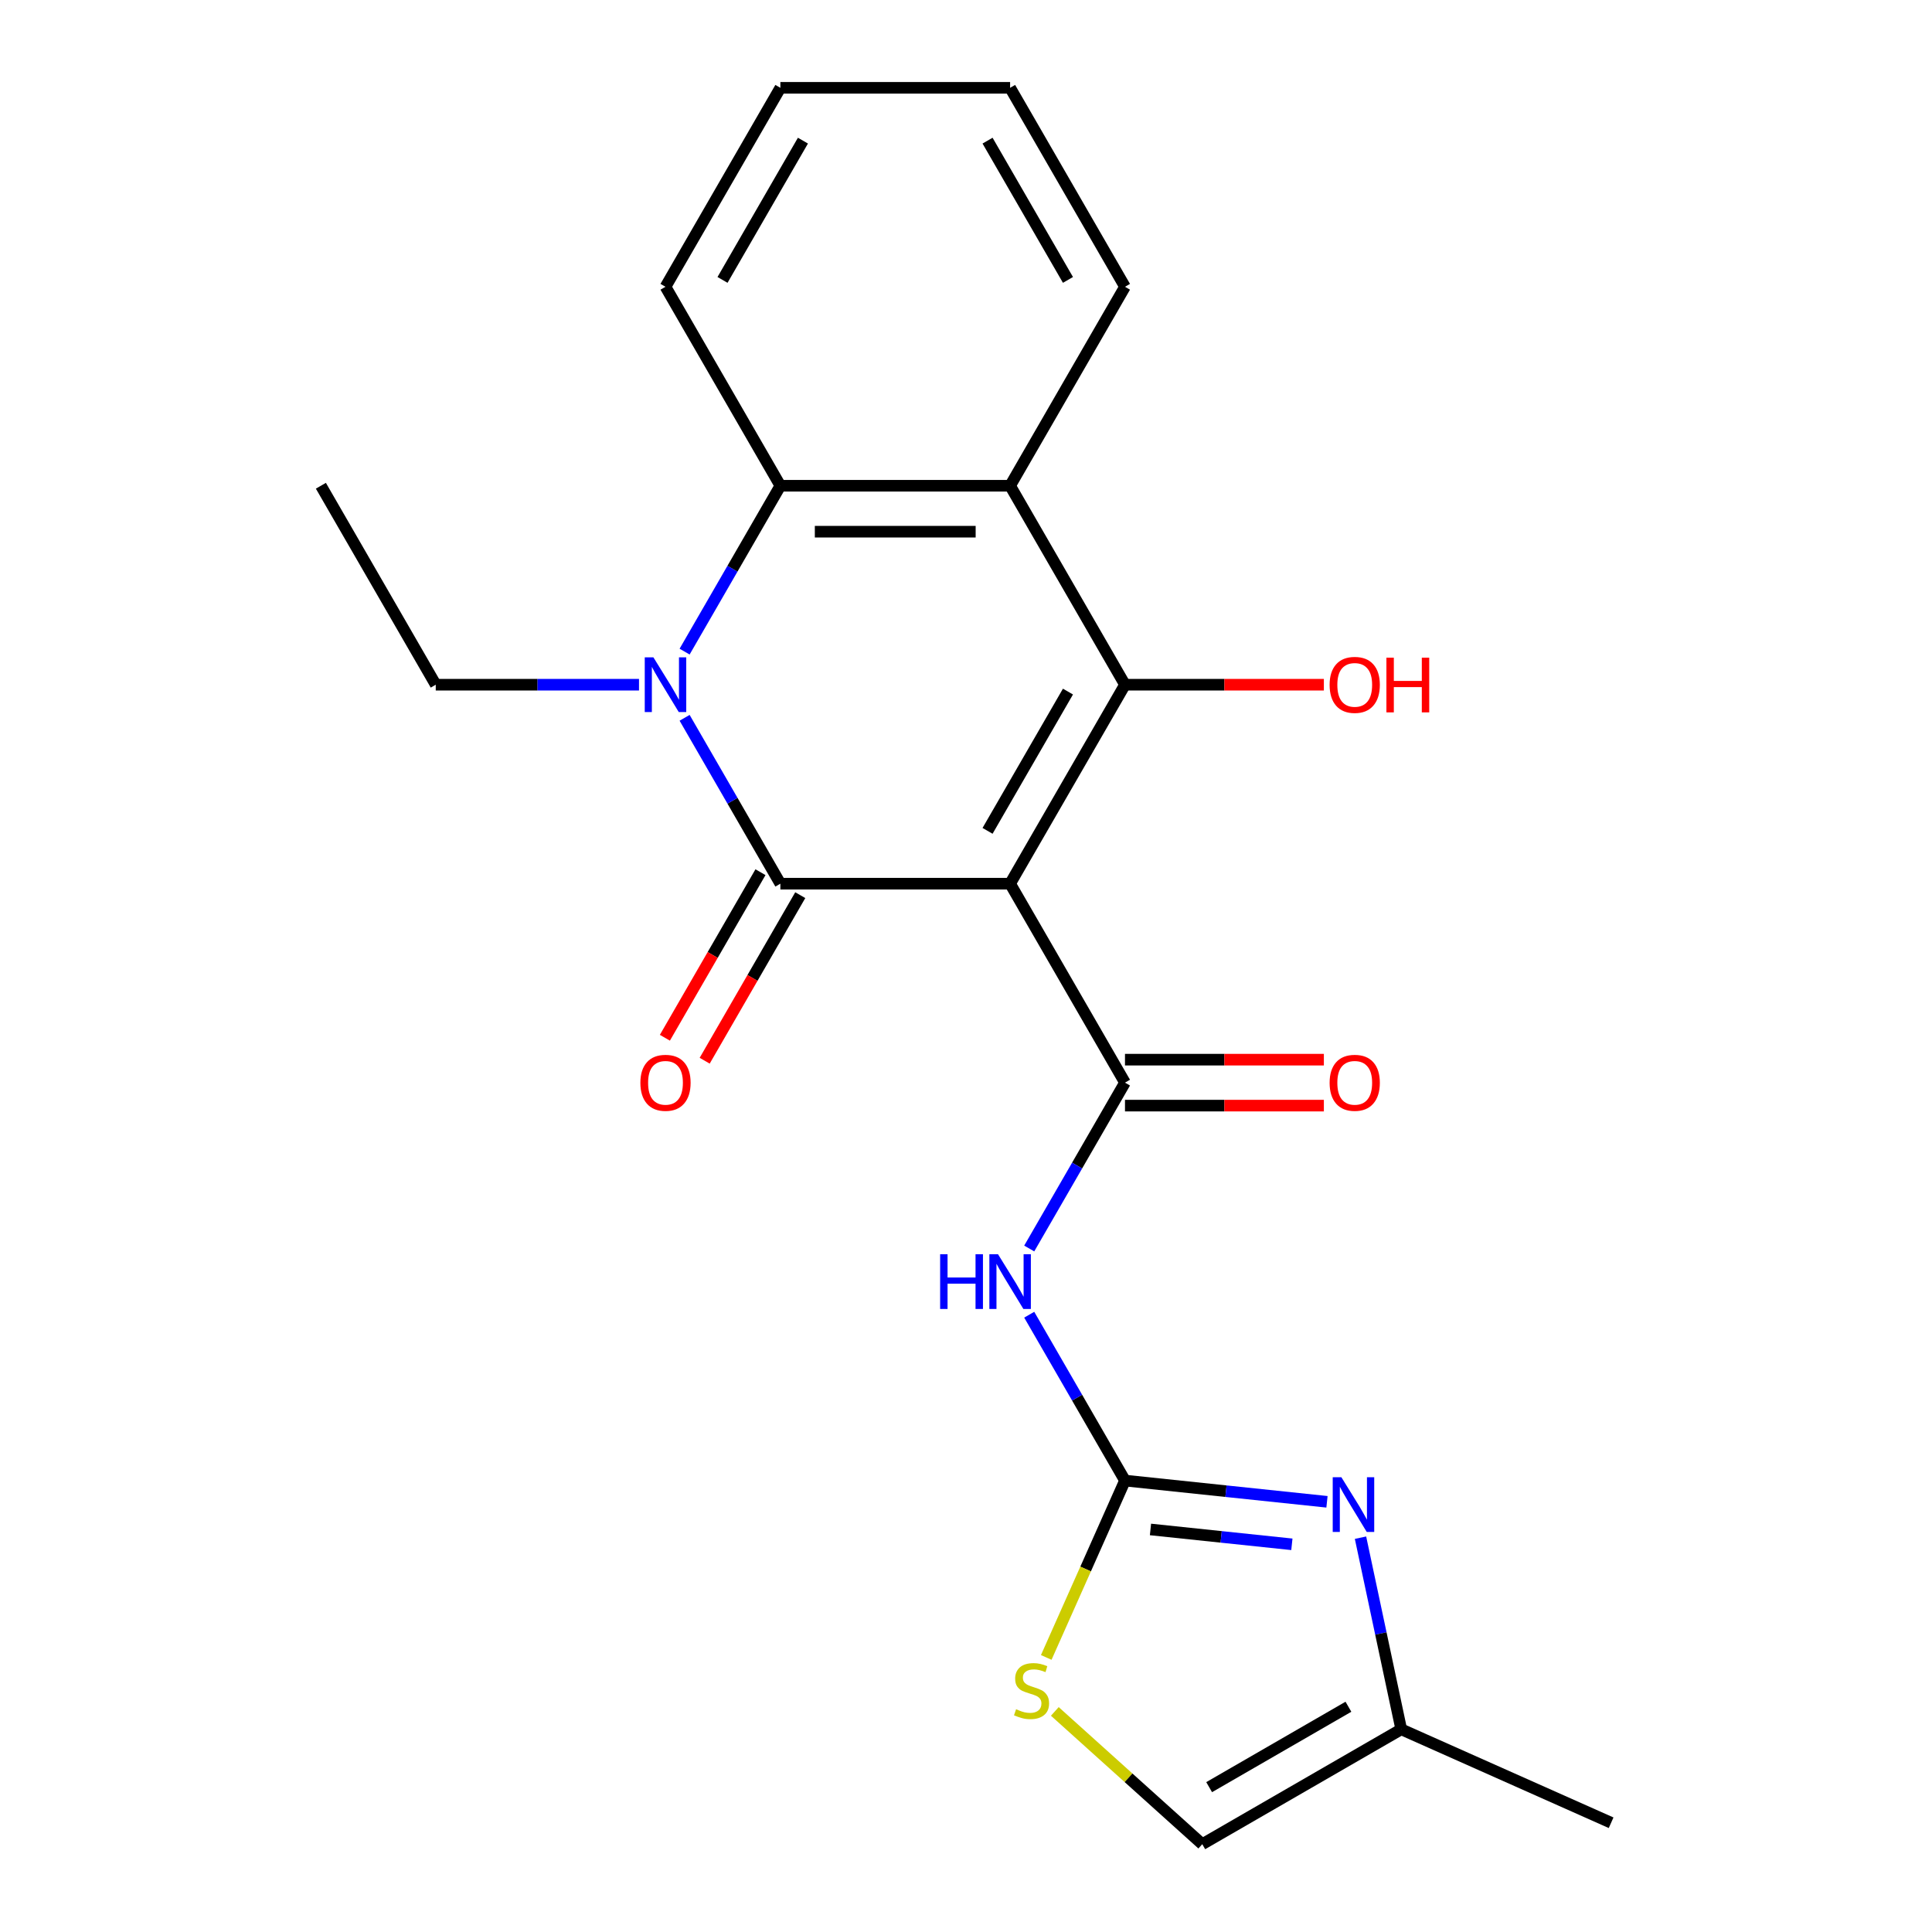 <?xml version='1.0' encoding='iso-8859-1'?>
<svg version='1.1' baseProfile='full'
              xmlns='http://www.w3.org/2000/svg'
                      xmlns:rdkit='http://www.rdkit.org/xml'
                      xmlns:xlink='http://www.w3.org/1999/xlink'
                  xml:space='preserve'
width='1000px' height='1000px' viewBox='0 0 1000 1000'>
<!-- END OF HEADER -->
<rect style='opacity:1.0;fill:#FFFFFF;stroke:none' width='1000' height='1000' x='0' y='0'> </rect>
<path class='bond-0' d='M 522.833,457.39 L 403.918,457.39' style='fill:none;fill-rule:evenodd;stroke:#000000;stroke-width:6px;stroke-linecap:butt;stroke-linejoin:miter;stroke-opacity:1' />
<path class='bond-1' d='M 522.833,457.39 L 582.291,354.406' style='fill:none;fill-rule:evenodd;stroke:#000000;stroke-width:6px;stroke-linecap:butt;stroke-linejoin:miter;stroke-opacity:1' />
<path class='bond-1' d='M 511.155,430.05 L 552.775,357.962' style='fill:none;fill-rule:evenodd;stroke:#000000;stroke-width:6px;stroke-linecap:butt;stroke-linejoin:miter;stroke-opacity:1' />
<path class='bond-3' d='M 522.833,457.39 L 582.291,560.373' style='fill:none;fill-rule:evenodd;stroke:#000000;stroke-width:6px;stroke-linecap:butt;stroke-linejoin:miter;stroke-opacity:1' />
<path class='bond-2' d='M 403.918,457.39 L 379.135,414.464' style='fill:none;fill-rule:evenodd;stroke:#000000;stroke-width:6px;stroke-linecap:butt;stroke-linejoin:miter;stroke-opacity:1' />
<path class='bond-2' d='M 379.135,414.464 L 354.352,371.539' style='fill:none;fill-rule:evenodd;stroke:#0000FF;stroke-width:6px;stroke-linecap:butt;stroke-linejoin:miter;stroke-opacity:1' />
<path class='bond-12' d='M 393.619,451.444 L 368.882,494.289' style='fill:none;fill-rule:evenodd;stroke:#000000;stroke-width:6px;stroke-linecap:butt;stroke-linejoin:miter;stroke-opacity:1' />
<path class='bond-12' d='M 368.882,494.289 L 344.146,537.135' style='fill:none;fill-rule:evenodd;stroke:#FF0000;stroke-width:6px;stroke-linecap:butt;stroke-linejoin:miter;stroke-opacity:1' />
<path class='bond-12' d='M 414.216,463.335 L 389.479,506.181' style='fill:none;fill-rule:evenodd;stroke:#000000;stroke-width:6px;stroke-linecap:butt;stroke-linejoin:miter;stroke-opacity:1' />
<path class='bond-12' d='M 389.479,506.181 L 364.742,549.026' style='fill:none;fill-rule:evenodd;stroke:#FF0000;stroke-width:6px;stroke-linecap:butt;stroke-linejoin:miter;stroke-opacity:1' />
<path class='bond-4' d='M 582.291,354.406 L 522.833,251.422' style='fill:none;fill-rule:evenodd;stroke:#000000;stroke-width:6px;stroke-linecap:butt;stroke-linejoin:miter;stroke-opacity:1' />
<path class='bond-14' d='M 582.291,354.406 L 633.762,354.406' style='fill:none;fill-rule:evenodd;stroke:#000000;stroke-width:6px;stroke-linecap:butt;stroke-linejoin:miter;stroke-opacity:1' />
<path class='bond-14' d='M 633.762,354.406 L 685.233,354.406' style='fill:none;fill-rule:evenodd;stroke:#FF0000;stroke-width:6px;stroke-linecap:butt;stroke-linejoin:miter;stroke-opacity:1' />
<path class='bond-15' d='M 330.747,354.406 L 278.146,354.406' style='fill:none;fill-rule:evenodd;stroke:#0000FF;stroke-width:6px;stroke-linecap:butt;stroke-linejoin:miter;stroke-opacity:1' />
<path class='bond-15' d='M 278.146,354.406 L 225.544,354.406' style='fill:none;fill-rule:evenodd;stroke:#000000;stroke-width:6px;stroke-linecap:butt;stroke-linejoin:miter;stroke-opacity:1' />
<path class='bond-22' d='M 354.352,337.273 L 379.135,294.348' style='fill:none;fill-rule:evenodd;stroke:#0000FF;stroke-width:6px;stroke-linecap:butt;stroke-linejoin:miter;stroke-opacity:1' />
<path class='bond-22' d='M 379.135,294.348 L 403.918,251.422' style='fill:none;fill-rule:evenodd;stroke:#000000;stroke-width:6px;stroke-linecap:butt;stroke-linejoin:miter;stroke-opacity:1' />
<path class='bond-6' d='M 582.291,560.373 L 557.508,603.299' style='fill:none;fill-rule:evenodd;stroke:#000000;stroke-width:6px;stroke-linecap:butt;stroke-linejoin:miter;stroke-opacity:1' />
<path class='bond-6' d='M 557.508,603.299 L 532.725,646.224' style='fill:none;fill-rule:evenodd;stroke:#0000FF;stroke-width:6px;stroke-linecap:butt;stroke-linejoin:miter;stroke-opacity:1' />
<path class='bond-13' d='M 582.291,572.265 L 633.762,572.265' style='fill:none;fill-rule:evenodd;stroke:#000000;stroke-width:6px;stroke-linecap:butt;stroke-linejoin:miter;stroke-opacity:1' />
<path class='bond-13' d='M 633.762,572.265 L 685.233,572.265' style='fill:none;fill-rule:evenodd;stroke:#FF0000;stroke-width:6px;stroke-linecap:butt;stroke-linejoin:miter;stroke-opacity:1' />
<path class='bond-13' d='M 582.291,548.482 L 633.762,548.482' style='fill:none;fill-rule:evenodd;stroke:#000000;stroke-width:6px;stroke-linecap:butt;stroke-linejoin:miter;stroke-opacity:1' />
<path class='bond-13' d='M 633.762,548.482 L 685.233,548.482' style='fill:none;fill-rule:evenodd;stroke:#FF0000;stroke-width:6px;stroke-linecap:butt;stroke-linejoin:miter;stroke-opacity:1' />
<path class='bond-7' d='M 522.833,251.422 L 403.918,251.422' style='fill:none;fill-rule:evenodd;stroke:#000000;stroke-width:6px;stroke-linecap:butt;stroke-linejoin:miter;stroke-opacity:1' />
<path class='bond-7' d='M 504.996,275.205 L 421.755,275.205' style='fill:none;fill-rule:evenodd;stroke:#000000;stroke-width:6px;stroke-linecap:butt;stroke-linejoin:miter;stroke-opacity:1' />
<path class='bond-16' d='M 522.833,251.422 L 582.291,148.438' style='fill:none;fill-rule:evenodd;stroke:#000000;stroke-width:6px;stroke-linecap:butt;stroke-linejoin:miter;stroke-opacity:1' />
<path class='bond-5' d='M 582.291,766.341 L 557.508,723.415' style='fill:none;fill-rule:evenodd;stroke:#000000;stroke-width:6px;stroke-linecap:butt;stroke-linejoin:miter;stroke-opacity:1' />
<path class='bond-5' d='M 557.508,723.415 L 532.725,680.49' style='fill:none;fill-rule:evenodd;stroke:#0000FF;stroke-width:6px;stroke-linecap:butt;stroke-linejoin:miter;stroke-opacity:1' />
<path class='bond-8' d='M 582.291,766.341 L 634.566,771.835' style='fill:none;fill-rule:evenodd;stroke:#000000;stroke-width:6px;stroke-linecap:butt;stroke-linejoin:miter;stroke-opacity:1' />
<path class='bond-8' d='M 634.566,771.835 L 686.842,777.33' style='fill:none;fill-rule:evenodd;stroke:#0000FF;stroke-width:6px;stroke-linecap:butt;stroke-linejoin:miter;stroke-opacity:1' />
<path class='bond-8' d='M 595.487,791.642 L 632.08,795.488' style='fill:none;fill-rule:evenodd;stroke:#000000;stroke-width:6px;stroke-linecap:butt;stroke-linejoin:miter;stroke-opacity:1' />
<path class='bond-8' d='M 632.08,795.488 L 668.673,799.334' style='fill:none;fill-rule:evenodd;stroke:#0000FF;stroke-width:6px;stroke-linecap:butt;stroke-linejoin:miter;stroke-opacity:1' />
<path class='bond-9' d='M 582.291,766.341 L 561.912,812.112' style='fill:none;fill-rule:evenodd;stroke:#000000;stroke-width:6px;stroke-linecap:butt;stroke-linejoin:miter;stroke-opacity:1' />
<path class='bond-9' d='M 561.912,812.112 L 541.534,857.883' style='fill:none;fill-rule:evenodd;stroke:#CCCC00;stroke-width:6px;stroke-linecap:butt;stroke-linejoin:miter;stroke-opacity:1' />
<path class='bond-17' d='M 403.918,251.422 L 344.46,148.438' style='fill:none;fill-rule:evenodd;stroke:#000000;stroke-width:6px;stroke-linecap:butt;stroke-linejoin:miter;stroke-opacity:1' />
<path class='bond-10' d='M 704.196,795.904 L 714.737,845.496' style='fill:none;fill-rule:evenodd;stroke:#0000FF;stroke-width:6px;stroke-linecap:butt;stroke-linejoin:miter;stroke-opacity:1' />
<path class='bond-10' d='M 714.737,845.496 L 725.279,895.088' style='fill:none;fill-rule:evenodd;stroke:#000000;stroke-width:6px;stroke-linecap:butt;stroke-linejoin:miter;stroke-opacity:1' />
<path class='bond-11' d='M 545.976,885.828 L 584.136,920.187' style='fill:none;fill-rule:evenodd;stroke:#CCCC00;stroke-width:6px;stroke-linecap:butt;stroke-linejoin:miter;stroke-opacity:1' />
<path class='bond-11' d='M 584.136,920.187 L 622.295,954.545' style='fill:none;fill-rule:evenodd;stroke:#000000;stroke-width:6px;stroke-linecap:butt;stroke-linejoin:miter;stroke-opacity:1' />
<path class='bond-18' d='M 725.279,895.088 L 833.913,943.455' style='fill:none;fill-rule:evenodd;stroke:#000000;stroke-width:6px;stroke-linecap:butt;stroke-linejoin:miter;stroke-opacity:1' />
<path class='bond-23' d='M 725.279,895.088 L 622.295,954.545' style='fill:none;fill-rule:evenodd;stroke:#000000;stroke-width:6px;stroke-linecap:butt;stroke-linejoin:miter;stroke-opacity:1' />
<path class='bond-23' d='M 697.939,883.41 L 625.851,925.03' style='fill:none;fill-rule:evenodd;stroke:#000000;stroke-width:6px;stroke-linecap:butt;stroke-linejoin:miter;stroke-opacity:1' />
<path class='bond-19' d='M 225.544,354.406 L 166.087,251.422' style='fill:none;fill-rule:evenodd;stroke:#000000;stroke-width:6px;stroke-linecap:butt;stroke-linejoin:miter;stroke-opacity:1' />
<path class='bond-20' d='M 582.291,148.438 L 522.833,45.455' style='fill:none;fill-rule:evenodd;stroke:#000000;stroke-width:6px;stroke-linecap:butt;stroke-linejoin:miter;stroke-opacity:1' />
<path class='bond-20' d='M 552.775,144.882 L 511.155,72.794' style='fill:none;fill-rule:evenodd;stroke:#000000;stroke-width:6px;stroke-linecap:butt;stroke-linejoin:miter;stroke-opacity:1' />
<path class='bond-24' d='M 344.46,148.438 L 403.918,45.455' style='fill:none;fill-rule:evenodd;stroke:#000000;stroke-width:6px;stroke-linecap:butt;stroke-linejoin:miter;stroke-opacity:1' />
<path class='bond-24' d='M 373.975,144.882 L 415.596,72.794' style='fill:none;fill-rule:evenodd;stroke:#000000;stroke-width:6px;stroke-linecap:butt;stroke-linejoin:miter;stroke-opacity:1' />
<path class='bond-21' d='M 522.833,45.455 L 403.918,45.455' style='fill:none;fill-rule:evenodd;stroke:#000000;stroke-width:6px;stroke-linecap:butt;stroke-linejoin:miter;stroke-opacity:1' />
<path  class='atom-3' d='M 338.2 340.246
L 347.48 355.246
Q 348.4 356.726, 349.88 359.406
Q 351.36 362.086, 351.44 362.246
L 351.44 340.246
L 355.2 340.246
L 355.2 368.566
L 351.32 368.566
L 341.36 352.166
Q 340.2 350.246, 338.96 348.046
Q 337.76 345.846, 337.4 345.166
L 337.4 368.566
L 333.72 368.566
L 333.72 340.246
L 338.2 340.246
' fill='#0000FF'/>
<path  class='atom-7' d='M 486.613 649.197
L 490.453 649.197
L 490.453 661.237
L 504.933 661.237
L 504.933 649.197
L 508.773 649.197
L 508.773 677.517
L 504.933 677.517
L 504.933 664.437
L 490.453 664.437
L 490.453 677.517
L 486.613 677.517
L 486.613 649.197
' fill='#0000FF'/>
<path  class='atom-7' d='M 516.573 649.197
L 525.853 664.197
Q 526.773 665.677, 528.253 668.357
Q 529.733 671.037, 529.813 671.197
L 529.813 649.197
L 533.573 649.197
L 533.573 677.517
L 529.693 677.517
L 519.733 661.117
Q 518.573 659.197, 517.333 656.997
Q 516.133 654.797, 515.773 654.117
L 515.773 677.517
L 512.093 677.517
L 512.093 649.197
L 516.573 649.197
' fill='#0000FF'/>
<path  class='atom-9' d='M 694.295 764.611
L 703.575 779.611
Q 704.495 781.091, 705.975 783.771
Q 707.455 786.451, 707.535 786.611
L 707.535 764.611
L 711.295 764.611
L 711.295 792.931
L 707.415 792.931
L 697.455 776.531
Q 696.295 774.611, 695.055 772.411
Q 693.855 770.211, 693.495 769.531
L 693.495 792.931
L 689.815 792.931
L 689.815 764.611
L 694.295 764.611
' fill='#0000FF'/>
<path  class='atom-10' d='M 525.923 884.696
Q 526.243 884.816, 527.563 885.376
Q 528.883 885.936, 530.323 886.296
Q 531.803 886.616, 533.243 886.616
Q 535.923 886.616, 537.483 885.336
Q 539.043 884.016, 539.043 881.736
Q 539.043 880.176, 538.243 879.216
Q 537.483 878.256, 536.283 877.736
Q 535.083 877.216, 533.083 876.616
Q 530.563 875.856, 529.043 875.136
Q 527.563 874.416, 526.483 872.896
Q 525.443 871.376, 525.443 868.816
Q 525.443 865.256, 527.843 863.056
Q 530.283 860.856, 535.083 860.856
Q 538.363 860.856, 542.083 862.416
L 541.163 865.496
Q 537.763 864.096, 535.203 864.096
Q 532.443 864.096, 530.923 865.256
Q 529.403 866.376, 529.443 868.336
Q 529.443 869.856, 530.203 870.776
Q 531.003 871.696, 532.123 872.216
Q 533.283 872.736, 535.203 873.336
Q 537.763 874.136, 539.283 874.936
Q 540.803 875.736, 541.883 877.376
Q 543.003 878.976, 543.003 881.736
Q 543.003 885.656, 540.363 887.776
Q 537.763 889.856, 533.403 889.856
Q 530.883 889.856, 528.963 889.296
Q 527.083 888.776, 524.843 887.856
L 525.923 884.696
' fill='#CCCC00'/>
<path  class='atom-13' d='M 331.46 560.453
Q 331.46 553.653, 334.82 549.853
Q 338.18 546.053, 344.46 546.053
Q 350.74 546.053, 354.1 549.853
Q 357.46 553.653, 357.46 560.453
Q 357.46 567.333, 354.06 571.253
Q 350.66 575.133, 344.46 575.133
Q 338.22 575.133, 334.82 571.253
Q 331.46 567.373, 331.46 560.453
M 344.46 571.933
Q 348.78 571.933, 351.1 569.053
Q 353.46 566.133, 353.46 560.453
Q 353.46 554.893, 351.1 552.093
Q 348.78 549.253, 344.46 549.253
Q 340.14 549.253, 337.78 552.053
Q 335.46 554.853, 335.46 560.453
Q 335.46 566.173, 337.78 569.053
Q 340.14 571.933, 344.46 571.933
' fill='#FF0000'/>
<path  class='atom-14' d='M 688.206 560.453
Q 688.206 553.653, 691.566 549.853
Q 694.926 546.053, 701.206 546.053
Q 707.486 546.053, 710.846 549.853
Q 714.206 553.653, 714.206 560.453
Q 714.206 567.333, 710.806 571.253
Q 707.406 575.133, 701.206 575.133
Q 694.966 575.133, 691.566 571.253
Q 688.206 567.373, 688.206 560.453
M 701.206 571.933
Q 705.526 571.933, 707.846 569.053
Q 710.206 566.133, 710.206 560.453
Q 710.206 554.893, 707.846 552.093
Q 705.526 549.253, 701.206 549.253
Q 696.886 549.253, 694.526 552.053
Q 692.206 554.853, 692.206 560.453
Q 692.206 566.173, 694.526 569.053
Q 696.886 571.933, 701.206 571.933
' fill='#FF0000'/>
<path  class='atom-15' d='M 688.206 354.486
Q 688.206 347.686, 691.566 343.886
Q 694.926 340.086, 701.206 340.086
Q 707.486 340.086, 710.846 343.886
Q 714.206 347.686, 714.206 354.486
Q 714.206 361.366, 710.806 365.286
Q 707.406 369.166, 701.206 369.166
Q 694.966 369.166, 691.566 365.286
Q 688.206 361.406, 688.206 354.486
M 701.206 365.966
Q 705.526 365.966, 707.846 363.086
Q 710.206 360.166, 710.206 354.486
Q 710.206 348.926, 707.846 346.126
Q 705.526 343.286, 701.206 343.286
Q 696.886 343.286, 694.526 346.086
Q 692.206 348.886, 692.206 354.486
Q 692.206 360.206, 694.526 363.086
Q 696.886 365.966, 701.206 365.966
' fill='#FF0000'/>
<path  class='atom-15' d='M 717.606 340.406
L 721.446 340.406
L 721.446 352.446
L 735.926 352.446
L 735.926 340.406
L 739.766 340.406
L 739.766 368.726
L 735.926 368.726
L 735.926 355.646
L 721.446 355.646
L 721.446 368.726
L 717.606 368.726
L 717.606 340.406
' fill='#FF0000'/>
</svg>
